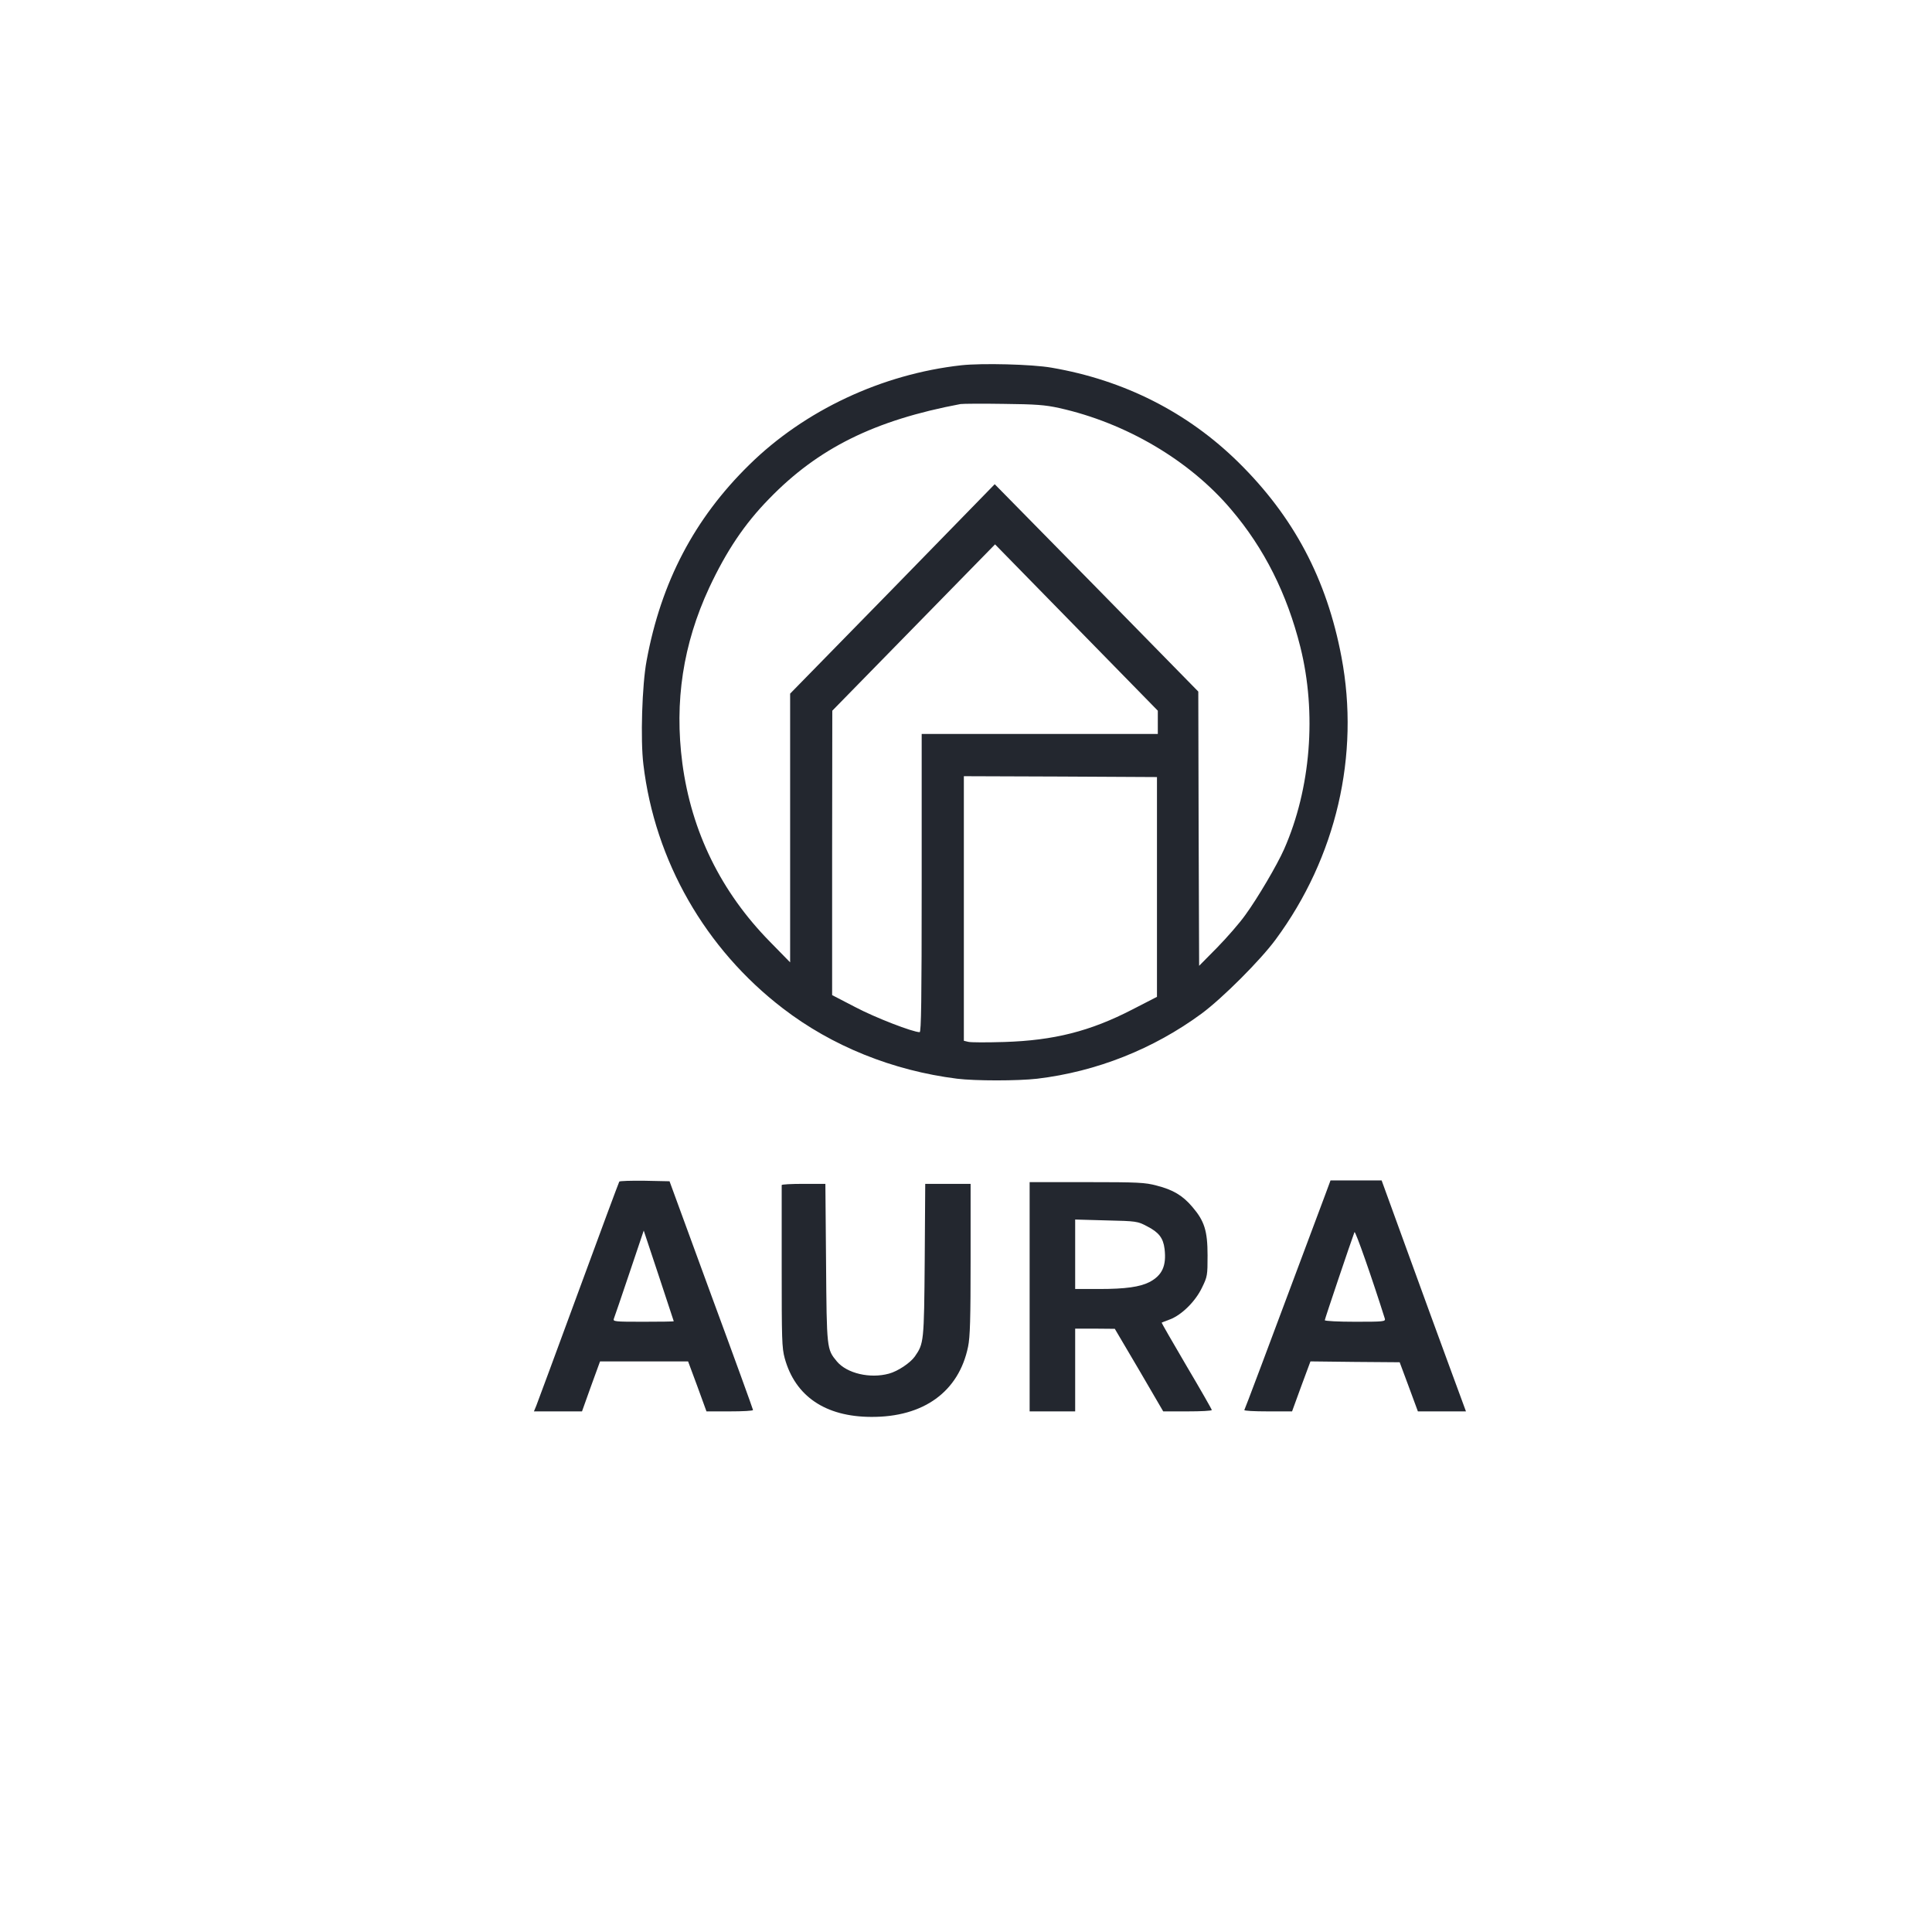 <?xml version="1.0" encoding="UTF-8"?> <svg xmlns="http://www.w3.org/2000/svg" viewBox="0 0 1024.00 1024.00" data-guides="{&quot;vertical&quot;:[],&quot;horizontal&quot;:[]}"><path fill="#23272f" stroke="none" fill-opacity="1" stroke-width="1" stroke-opacity="1" color="rgb(51, 51, 51)" id="tSvga7328febf9" title="Path 1" d="M509.521 193.6C467.505 198.259 426.474 217.445 397.063 246.406C368.099 274.819 350.399 308.439 342.711 350.191C340.298 362.981 339.404 392.216 341.013 405.19C347.092 456.26 373.82 502.944 414.942 534.464C440.955 554.471 473.137 567.444 507.286 571.739C516.941 572.926 539.378 572.926 549.748 571.739C581.125 567.993 611.341 556.024 636.908 537.204C647.903 529.073 668.106 508.883 676.152 497.92C708.244 454.432 720.849 400.256 711.015 348.272C703.238 306.978 685.717 273.905 656.395 245.036C629.488 218.541 595.786 201.457 557.347 194.879C546.977 193.052 520.427 192.412 509.521 193.6ZM561.369 216.257C596.77 224.114 630.561 244.031 652.551 270.068C670.073 290.624 682.141 314.743 689.203 342.882C697.964 377.964 694.745 417.98 680.621 450.047C676.956 458.361 666.586 475.993 660.061 484.947C657.021 489.24 650.227 497.006 645.042 502.305C641.884 505.503 638.725 508.7 635.567 511.898C635.477 487.657 635.388 463.416 635.298 439.175C635.239 414.965 635.179 390.755 635.12 366.544C617.151 348.211 599.183 329.878 581.215 311.546C563.217 293.243 545.219 274.941 527.221 256.638C509.163 275.154 491.106 293.67 473.048 312.185C454.961 330.67 436.873 349.155 418.786 367.64C418.786 391.364 418.786 415.087 418.786 438.81C418.786 462.563 418.786 486.317 418.786 510.07C415.21 506.416 411.634 502.762 408.058 499.107C382.134 472.704 366.49 440.82 361.663 404.55C357.372 371.843 362.021 341.42 375.877 311.546C384.995 292.086 394.56 277.742 407.611 264.404C433.625 237.544 463.483 222.744 509.074 214.156C510.325 213.973 520.606 213.882 531.869 214.065C548.944 214.247 553.95 214.613 561.369 216.257ZM613.665 382.806C613.665 384.877 613.665 386.948 613.665 389.019C592.806 389.019 571.948 389.019 551.089 389.019C530.231 389.019 509.372 389.019 488.513 389.019C488.513 415.361 488.513 441.703 488.513 468.045C488.513 530.626 488.245 547.071 487.44 547.071C483.865 547.071 463.93 539.397 453.381 533.824C449.269 531.692 445.157 529.561 441.045 527.429C441.045 502.305 441.045 477.181 441.045 452.057C441.075 426.933 441.105 401.809 441.134 376.685C455.527 361.976 469.919 347.267 484.312 332.558C498.674 317.88 513.037 303.201 527.4 288.523C541.762 303.201 556.125 317.88 570.488 332.558C584.88 347.267 599.273 361.976 613.665 376.685C613.665 378.726 613.665 380.766 613.665 382.806ZM613.218 470.055C613.218 489.484 613.218 508.913 613.218 528.343C608.897 530.566 604.577 532.789 600.256 535.012C577.818 546.615 558.598 551.457 532.227 552.279C523.019 552.553 514.527 552.553 513.186 552.188C512.411 552.005 511.637 551.822 510.862 551.639C510.862 528.251 510.862 504.863 510.862 481.475C510.862 458.117 510.862 434.76 510.862 411.402C527.906 411.463 544.951 411.524 561.995 411.585C579.07 411.676 596.144 411.767 613.218 411.859C613.218 431.257 613.218 450.656 613.218 470.055Z"></path><path fill="#23272f" stroke="none" fill-opacity="1" stroke-width="1" stroke-opacity="1" color="rgb(51, 51, 51)" id="tSvg15421330045" title="Path 2" d="M328.229 626.28C327.961 626.737 318.217 652.866 306.596 684.568C294.975 716.178 284.873 743.495 284.248 745.048C283.83 746.053 283.413 747.058 282.996 748.063C287.227 748.063 291.459 748.063 295.69 748.063C299.951 748.063 304.212 748.063 308.473 748.063C310.053 743.647 311.632 739.231 313.211 734.816C314.82 730.4 316.429 725.984 318.038 721.569C325.816 721.569 333.593 721.569 341.37 721.569C349.148 721.569 356.925 721.569 364.702 721.569C366.341 725.984 367.98 730.4 369.619 734.816C371.228 739.231 372.837 743.647 374.446 748.063C378.558 748.063 382.671 748.063 386.783 748.063C393.577 748.063 399.119 747.789 399.119 747.332C399.119 746.967 389.196 719.559 376.949 686.395C369.589 666.296 362.229 646.197 354.869 626.098C350.489 626.006 346.108 625.915 341.728 625.824C334.577 625.732 328.408 625.915 328.229 626.28ZM357.104 700.282C357.104 700.465 349.863 700.556 340.923 700.556C325.816 700.556 324.743 700.465 325.369 698.911C325.726 698.089 329.392 687.217 333.593 674.793C336.126 667.27 338.659 659.748 341.192 652.226C343.844 660.205 346.496 668.184 349.148 676.163C353.528 689.319 357.104 700.191 357.104 700.282Z"></path><path fill="#23272f" stroke="none" fill-opacity="1" stroke-width="1" stroke-opacity="1" color="rgb(51, 51, 51)" id="tSvg6f0ddb5290" title="Path 3" d="M702.433 633.132C669.715 720.746 659.882 746.784 659.524 747.332C659.345 747.789 664.888 748.063 671.95 748.063C676.241 748.063 680.532 748.063 684.823 748.063C686.432 743.647 688.041 739.231 689.65 734.816C691.289 730.4 692.928 725.984 694.567 721.569C702.433 721.66 710.3 721.751 718.167 721.843C726.063 721.904 733.96 721.965 741.856 722.025C743.465 726.35 745.074 730.674 746.684 734.999C748.293 739.353 749.902 743.708 751.511 748.063C755.772 748.063 760.033 748.063 764.294 748.063C768.525 748.063 772.757 748.063 776.988 748.063C774.098 740.206 771.207 732.349 768.317 724.492C763.579 711.61 753.477 684.02 745.968 663.281C741.409 650.734 736.85 638.188 732.291 625.641C727.792 625.641 723.292 625.641 718.793 625.641C714.263 625.641 709.734 625.641 705.205 625.641C704.281 628.138 703.357 630.635 702.433 633.132ZM733.99 698.911C734.437 700.465 733.274 700.556 718.346 700.556C709.406 700.556 702.165 700.191 702.165 699.734C702.165 699.094 716.2 657.525 717.899 653.049C718.346 652.044 727.464 678.173 733.99 698.911Z"></path><path fill="#23272f" stroke="none" fill-opacity="1" stroke-width="1" stroke-opacity="1" color="rgb(51, 51, 51)" id="tSvg414a3a4ec3" title="Path 4" d="M545.726 687.309C545.726 707.56 545.726 727.812 545.726 748.063C549.748 748.063 553.771 748.063 557.794 748.063C561.816 748.063 565.839 748.063 569.862 748.063C569.862 740.754 569.862 733.446 569.862 726.137C569.862 718.828 569.862 711.519 569.862 704.21C573.378 704.21 576.894 704.21 580.41 704.21C583.897 704.241 587.383 704.271 590.87 704.302C595.16 711.58 599.451 718.858 603.742 726.137C608.003 733.446 612.265 740.754 616.526 748.063C620.817 748.063 625.107 748.063 629.398 748.063C636.461 748.063 642.271 747.789 642.271 747.332C642.271 746.967 636.282 736.46 628.862 723.944C621.532 711.428 615.542 701.104 615.721 701.013C615.81 700.921 617.777 700.191 620.191 699.277C626.359 696.902 633.6 689.775 637.086 682.467C639.947 676.62 640.036 675.98 640.036 665.382C640.036 652.318 638.338 647.11 631.991 639.71C626.895 633.68 621.71 630.574 613.039 628.382C606.96 626.737 603.116 626.554 575.941 626.554C565.869 626.554 555.797 626.554 545.726 626.554C545.726 646.806 545.726 667.057 545.726 687.309ZM607.944 649.942C614.201 653.14 616.526 656.155 617.241 661.911C618.314 670.955 615.989 675.98 609.195 679.543C604.189 682.101 596.501 683.197 582.645 683.197C578.384 683.197 574.123 683.197 569.862 683.197C569.862 677.076 569.862 670.955 569.862 664.834C569.862 658.683 569.862 652.531 569.862 646.379C575.345 646.532 580.828 646.684 586.31 646.836C602.312 647.202 602.938 647.293 607.944 649.942Z"></path><path fill="#23272f" stroke="none" fill-opacity="1" stroke-width="1" stroke-opacity="1" color="rgb(51, 51, 51)" id="tSvg104e2e9adcb" title="Path 5" d="M414.316 628.107C414.316 628.564 414.316 647.933 414.316 671.321C414.316 709.966 414.405 714.351 415.925 719.924C421.468 740.023 437.469 750.895 461.695 750.986C489.496 751.169 508.18 737.648 513.096 713.803C514.169 708.687 514.438 699.094 514.438 667.392C514.438 654.084 514.438 640.776 514.438 627.468C510.445 627.468 506.452 627.468 502.459 627.468C498.436 627.468 494.413 627.468 490.39 627.468C490.301 640.928 490.212 654.389 490.122 667.849C489.765 711.428 489.675 712.067 484.848 719.011C482.434 722.391 475.909 726.776 471.171 728.055C461.159 730.796 448.912 727.964 443.548 721.569C438.184 715.082 438.184 715.082 437.827 669.22C437.707 655.302 437.588 641.385 437.469 627.468C433.596 627.468 429.722 627.468 425.848 627.468C419.501 627.468 414.316 627.742 414.316 628.107Z"></path><defs></defs></svg> 